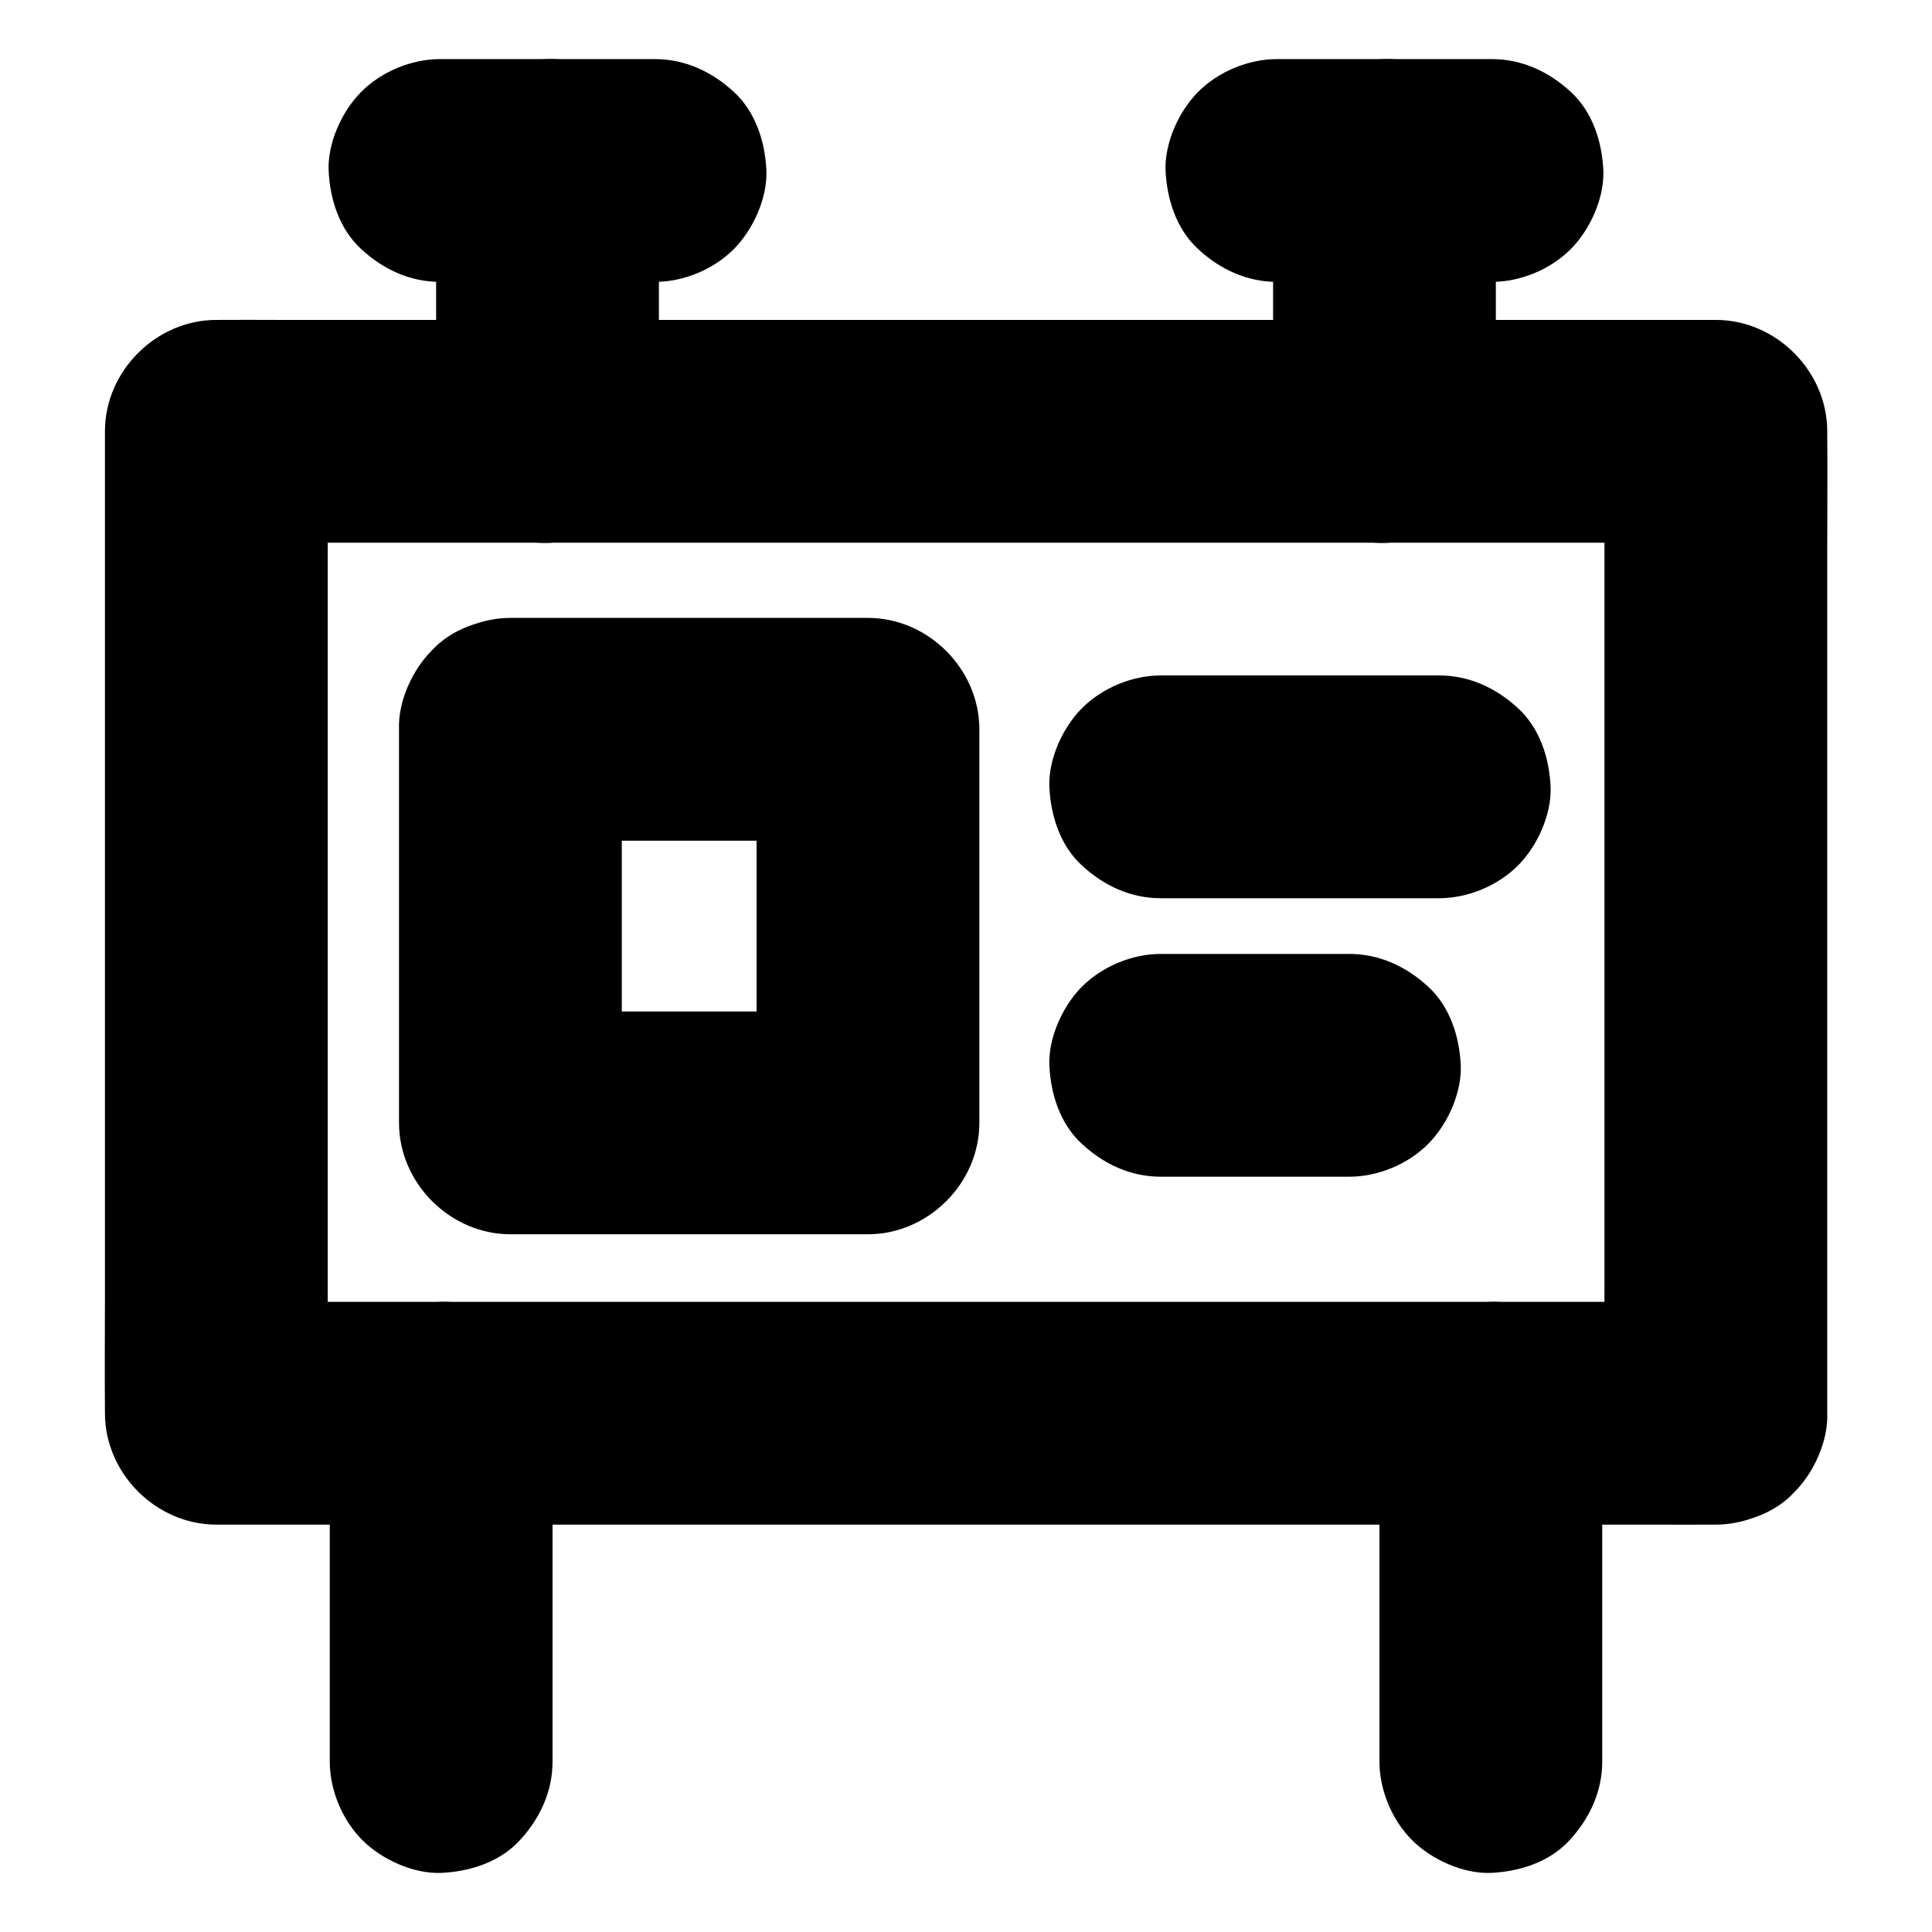 <?xml version="1.0" encoding="UTF-8"?>
<!-- Uploaded to: ICON Repo, www.iconrepo.com, Generator: ICON Repo Mixer Tools -->
<svg fill="#000000" width="800px" height="800px" version="1.1" viewBox="144 144 512 512" xmlns="http://www.w3.org/2000/svg">
 <g>
  <path d="m598.72 489h-10.676-28.832-42.805-52.25-56.973-57.762-53.676-45.559-32.719c-5.164 0-10.281-0.051-15.449 0h-0.688l29.52 29.52v-25.879-62.141-75.18-64.992c0-10.527 0.148-21.059 0-31.586v-0.441c-9.84 9.84-19.68 19.68-29.52 29.52h10.676 28.832 42.805 52.25 56.973 57.762 53.676 45.559 32.719c5.164 0 10.281 0.051 15.449 0h0.688c-9.84-9.84-19.68-19.68-29.52-29.52v25.879 62.141 75.18 64.992c0 10.527-0.098 21.059 0 31.586v0.441c0 7.578 3.297 15.5 8.66 20.859 5.117 5.117 13.531 8.953 20.859 8.66 7.625-0.344 15.547-2.856 20.859-8.66 5.312-5.758 8.66-12.891 8.66-20.859v-25.879-62.141-75.18-64.992c0-10.527 0.098-21.059 0-31.586v-0.441c0-15.941-13.531-29.52-29.52-29.52h-10.676-28.832-42.805-52.25-56.973-57.762-53.676-45.559-32.719c-5.164 0-10.281-0.051-15.449 0h-0.688c-15.941 0-29.52 13.531-29.52 29.52v25.879 62.141 75.18 64.992c0 10.527-0.098 21.059 0 31.586v0.441c0 15.941 13.531 29.52 29.52 29.52h10.676 28.832 42.805 52.25 56.973 57.762 53.676 45.559 32.719c5.164 0 10.281 0.051 15.449 0h0.688c7.578 0 15.5-3.297 20.859-8.66 5.117-5.117 8.953-13.531 8.66-20.859-0.344-7.625-2.856-15.547-8.66-20.859s-12.891-8.66-20.859-8.66z"/>
  <path d="m481.38 189.18v60.566 8.609c0 7.578 3.297 15.5 8.66 20.859 5.117 5.117 13.531 8.953 20.859 8.66 7.625-0.344 15.547-2.856 20.859-8.66 5.312-5.758 8.66-12.891 8.66-20.859v-60.566-8.609c0-7.578-3.297-15.5-8.66-20.859-5.117-5.117-13.531-8.953-20.859-8.66-7.625 0.344-15.547 2.856-20.859 8.66-5.312 5.754-8.66 12.891-8.66 20.859z"/>
  <path d="m482.41 218.7h49.84 7.133c7.578 0 15.5-3.297 20.859-8.66 5.117-5.117 8.953-13.531 8.66-20.859-0.344-7.625-2.856-15.547-8.66-20.859-5.758-5.312-12.891-8.66-20.859-8.66h-49.84-7.133c-7.578 0-15.5 3.297-20.859 8.66-5.117 5.117-8.953 13.531-8.66 20.859 0.344 7.625 2.856 15.547 8.66 20.859 5.754 5.316 12.84 8.66 20.859 8.66z"/>
  <path d="m259.58 189.18v60.566 8.609c0 7.578 3.297 15.5 8.66 20.859 5.117 5.117 13.531 8.953 20.859 8.66 7.625-0.344 15.547-2.856 20.859-8.66 5.312-5.758 8.66-12.891 8.66-20.859v-60.566-8.609c0-7.578-3.297-15.5-8.66-20.859-5.117-5.117-13.531-8.953-20.859-8.66-7.625 0.344-15.547 2.856-20.859 8.66-5.316 5.754-8.66 12.891-8.66 20.859z"/>
  <path d="m260.61 218.7h49.84 7.133c7.578 0 15.5-3.297 20.859-8.66 5.117-5.117 8.953-13.531 8.66-20.859-0.344-7.625-2.856-15.547-8.66-20.859-5.758-5.312-12.891-8.66-20.859-8.66h-49.84-7.133c-7.578 0-15.5 3.297-20.859 8.66-5.117 5.117-8.953 13.531-8.66 20.859 0.344 7.625 2.856 15.547 8.66 20.859 5.758 5.316 12.891 8.66 20.859 8.66z"/>
  <path d="m290.43 610.82v-31.191-49.691-11.414c0-7.578-3.297-15.5-8.66-20.859-5.117-5.117-13.531-8.953-20.859-8.66-7.625 0.344-15.547 2.856-20.859 8.66-5.312 5.758-8.66 12.891-8.66 20.859v31.191 49.691 11.414c0 7.578 3.297 15.5 8.66 20.859 5.117 5.117 13.531 8.953 20.859 8.66 7.625-0.344 15.547-2.856 20.859-8.66 5.316-5.754 8.66-12.887 8.66-20.859z"/>
  <path d="m509.57 518.52v31.191 49.691 11.414c0 7.578 3.297 15.5 8.66 20.859 5.117 5.117 13.531 8.953 20.859 8.66 7.625-0.344 15.547-2.856 20.859-8.66 5.312-5.758 8.66-12.891 8.66-20.859v-31.191-49.691-11.414c0-7.578-3.297-15.5-8.66-20.859-5.117-5.117-13.531-8.953-20.859-8.66-7.625 0.344-15.547 2.856-20.859 8.66-5.312 5.754-8.66 12.887-8.66 20.859z"/>
  <path d="m279.26 366.79h32.129 50.922 11.711c-9.84-9.84-19.68-19.68-29.52-29.52v35.277 56.188 12.84c9.84-9.84 19.68-19.68 29.52-29.52h-32.129-50.922-11.711l29.52 29.52v-35.277-56.188-12.84c0-7.578-3.297-15.5-8.66-20.859-5.117-5.117-13.531-8.953-20.859-8.66-7.625 0.344-15.547 2.856-20.859 8.66-5.312 5.758-8.66 12.891-8.66 20.859v35.277 56.188 12.84c0 15.941 13.531 29.52 29.52 29.52h32.129 50.922 11.711c15.941 0 29.52-13.531 29.52-29.52v-35.277-56.188-12.84c0-15.941-13.531-29.52-29.52-29.52h-32.129-50.922-11.711c-7.578 0-15.5 3.297-20.859 8.66-5.117 5.117-8.953 13.531-8.66 20.859 0.344 7.625 2.856 15.547 8.66 20.859 5.754 5.312 12.84 8.66 20.859 8.66z"/>
  <path d="m451.61 382.04h64.648 9.152c7.578 0 15.5-3.297 20.859-8.66 5.117-5.117 8.953-13.531 8.66-20.859-0.344-7.625-2.856-15.547-8.66-20.859-5.758-5.312-12.891-8.66-20.859-8.66h-64.648-9.152c-7.578 0-15.5 3.297-20.859 8.66-5.117 5.117-8.953 13.531-8.66 20.859 0.344 7.625 2.856 15.547 8.66 20.859 5.754 5.316 12.84 8.66 20.859 8.66z"/>
  <path d="m451.61 455.84h43.691 6.297c7.578 0 15.5-3.297 20.859-8.66 5.117-5.117 8.953-13.531 8.66-20.859-0.344-7.625-2.856-15.547-8.66-20.859-5.758-5.312-12.891-8.66-20.859-8.66h-43.691-6.297c-7.578 0-15.5 3.297-20.859 8.66-5.117 5.117-8.953 13.531-8.66 20.859 0.344 7.625 2.856 15.547 8.66 20.859 5.754 5.316 12.84 8.66 20.859 8.66z"/>
 </g>
</svg>